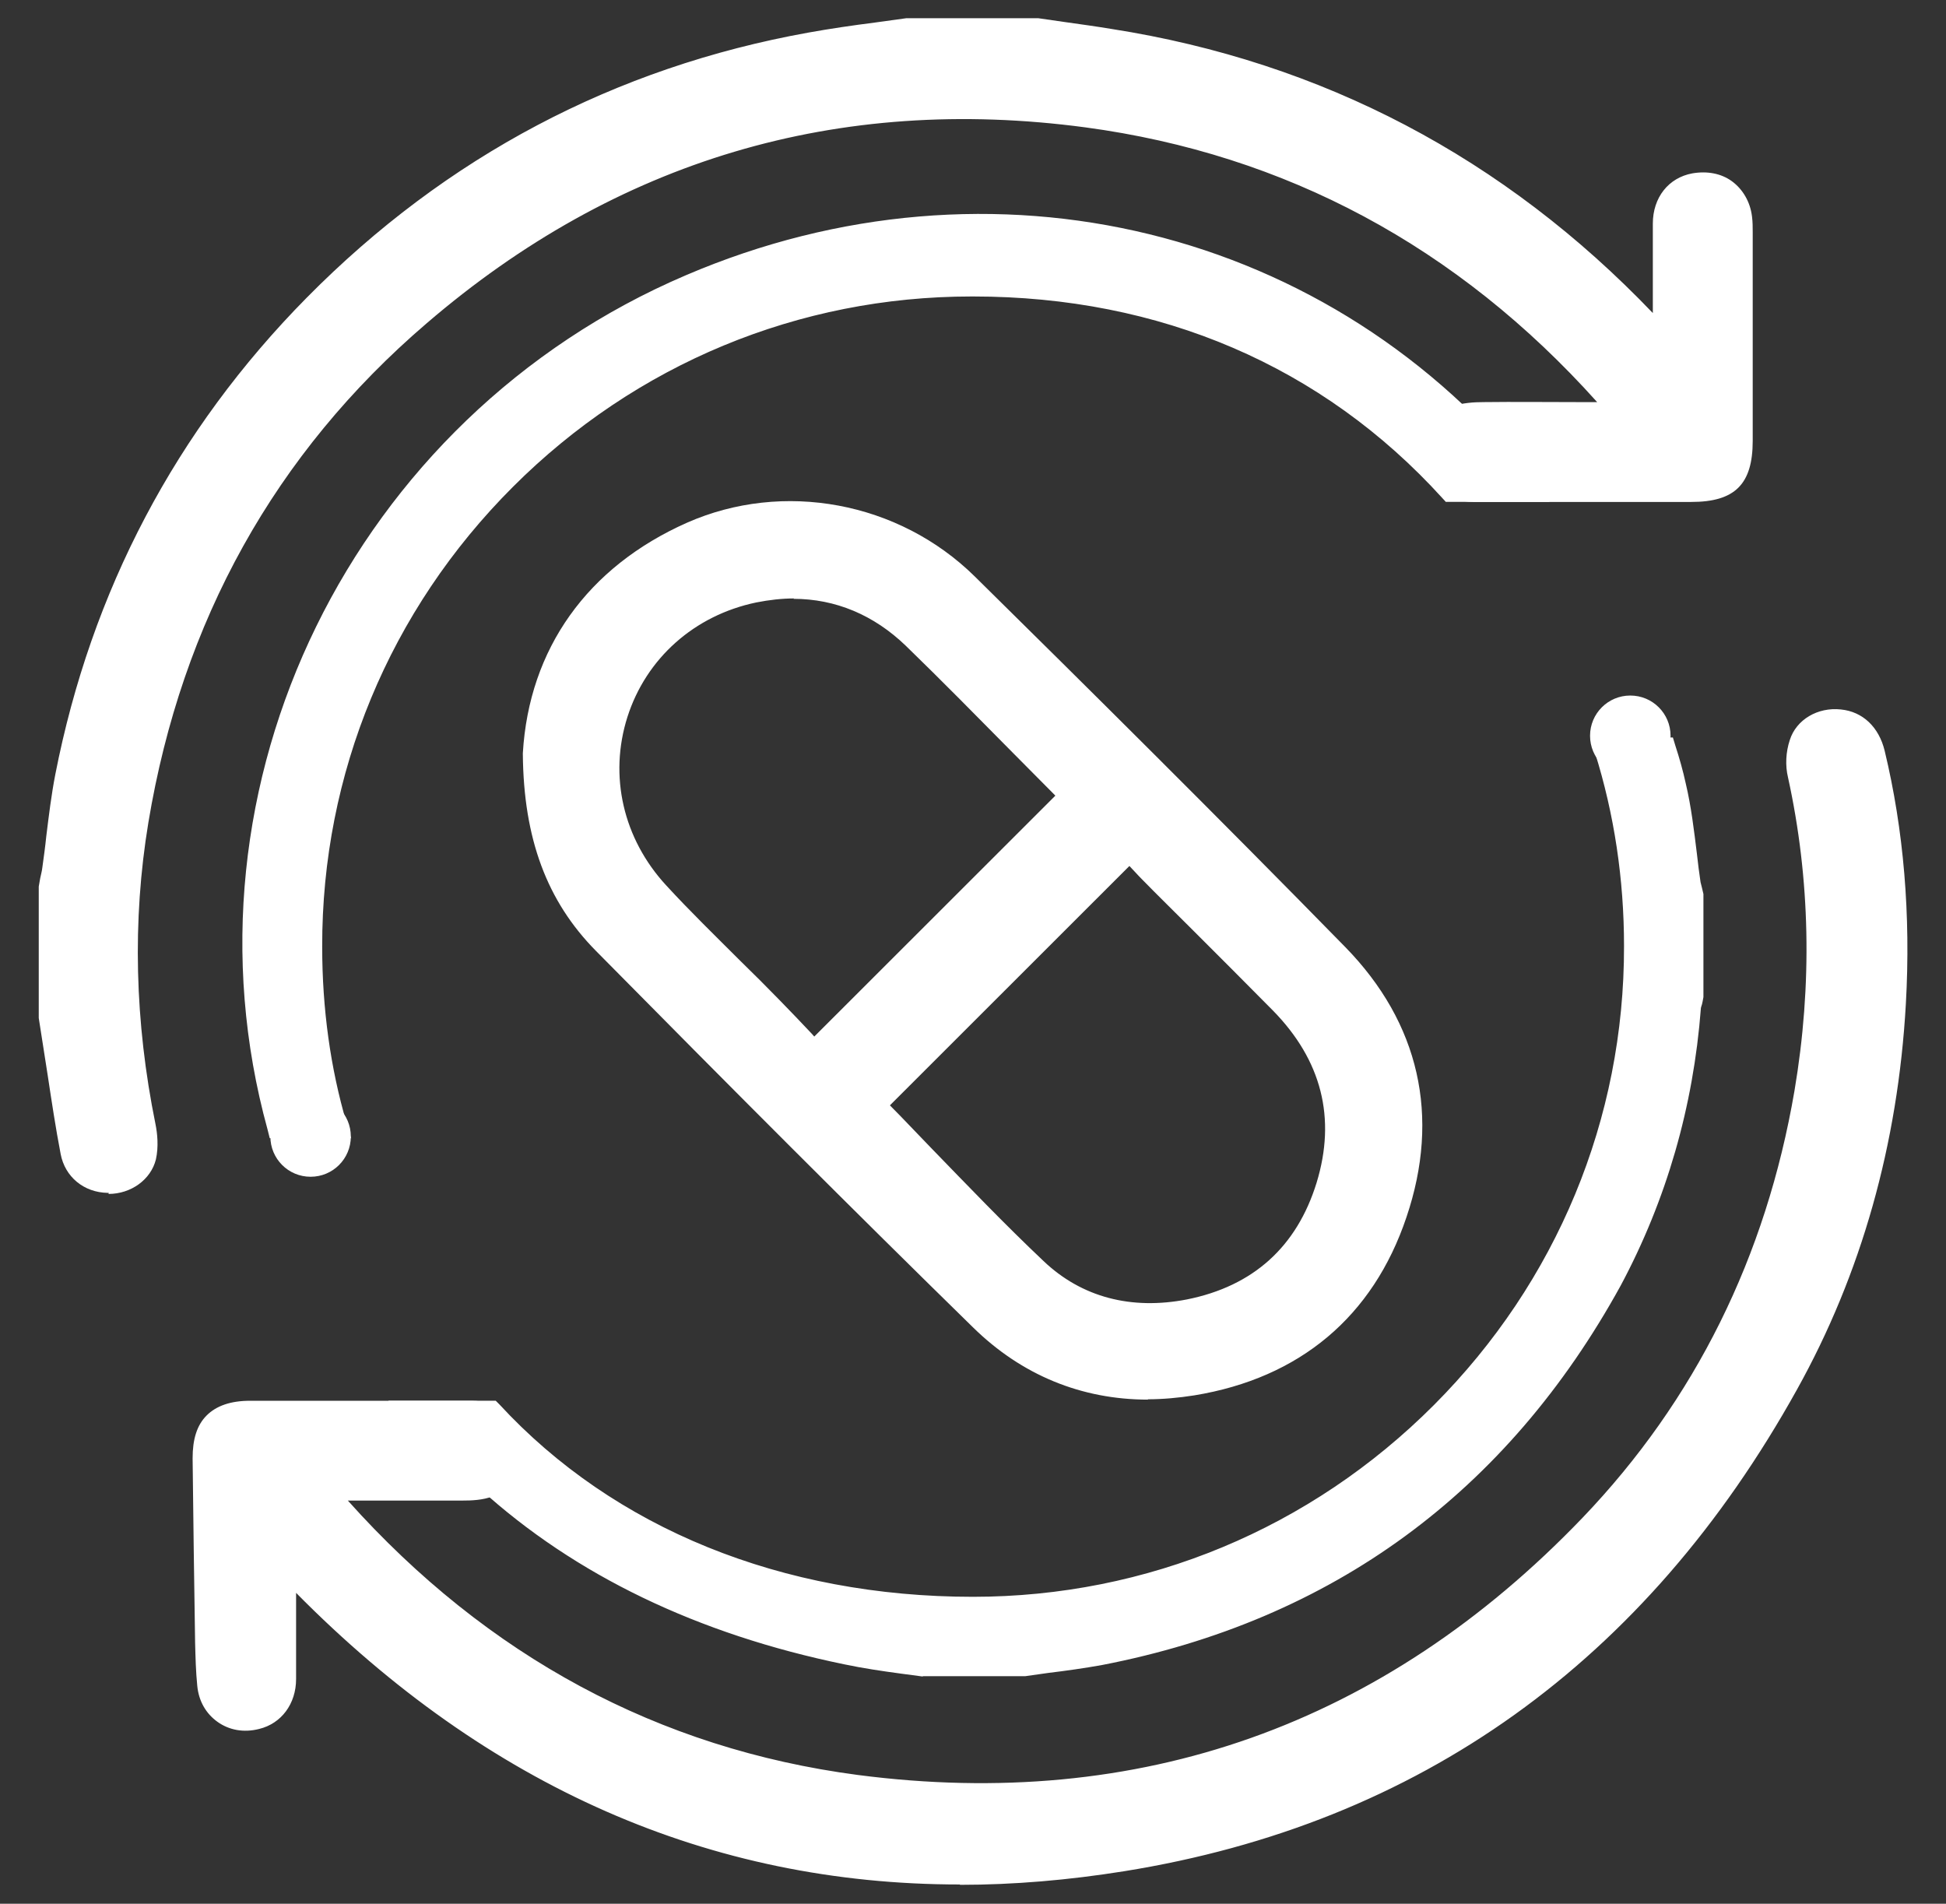 <svg xmlns="http://www.w3.org/2000/svg" fill="none" viewBox="0 0 46 45" height="45" width="46">
<rect x="0" y="0" width="46" height="45" fill="#333333" stroke="none"/>
<path fill="white" d="M24.52 0.683C25.089 0.768 25.667 0.844 26.236 0.929C31.23 1.71 35.452 3.959 38.926 7.626C39.036 7.745 39.147 7.872 39.342 7.966C39.342 7.066 39.342 6.166 39.342 5.266C39.342 4.774 39.622 4.426 40.055 4.341C40.616 4.231 41.075 4.562 41.142 5.131C41.16 5.241 41.16 5.36 41.16 5.47C41.16 7.117 41.16 8.764 41.16 10.411C41.16 11.285 40.854 11.582 39.979 11.582C38.263 11.582 36.547 11.582 34.823 11.582C34.347 11.582 33.974 11.276 33.897 10.86C33.812 10.444 34.025 9.995 34.424 9.85C34.628 9.774 34.866 9.765 35.095 9.765C36.14 9.757 37.193 9.765 38.331 9.765C38.195 9.596 38.127 9.485 38.042 9.383C34.747 5.665 30.644 3.382 25.709 2.72C19.764 1.922 14.472 3.509 9.919 7.414C6.242 10.572 4.042 14.595 3.26 19.374C2.861 21.785 2.946 24.204 3.43 26.607C3.481 26.836 3.49 27.09 3.439 27.32C3.345 27.693 2.963 27.931 2.564 27.931C2.148 27.922 1.791 27.676 1.714 27.235C1.545 26.343 1.426 25.452 1.281 24.552C1.256 24.374 1.222 24.196 1.196 24.009C1.196 22.991 1.196 21.963 1.196 20.945C1.222 20.809 1.264 20.673 1.281 20.529C1.383 19.799 1.443 19.069 1.587 18.347C2.428 14.052 4.381 10.326 7.456 7.21C10.701 3.917 14.6 1.837 19.161 1.022C19.925 0.886 20.698 0.793 21.462 0.683C22.482 0.683 23.509 0.683 24.529 0.683H24.52Z"></path>
<path fill="white" d="M2.572 28.197H2.547C1.978 28.188 1.536 27.815 1.434 27.28C1.315 26.66 1.222 26.041 1.128 25.421L0.916 24.063V20.956L0.95 20.761C0.967 20.676 0.992 20.591 1.001 20.506C1.035 20.26 1.069 20.014 1.094 19.767C1.154 19.284 1.213 18.791 1.307 18.308C2.156 13.97 4.152 10.175 7.252 7.035C10.548 3.699 14.531 1.594 19.11 0.77C19.628 0.677 20.154 0.6 20.681 0.533L21.42 0.431H24.546L25.191 0.524C25.556 0.575 25.922 0.626 26.278 0.685C31.264 1.466 35.562 3.733 39.07 7.4V7.213C39.07 6.568 39.07 5.923 39.07 5.286C39.07 4.666 39.444 4.2 40.004 4.098C40.353 4.038 40.684 4.098 40.939 4.284C41.194 4.471 41.372 4.768 41.414 5.116C41.431 5.244 41.431 5.371 41.431 5.49C41.431 7.137 41.431 8.783 41.431 10.422C41.431 11.449 41.007 11.865 39.979 11.865H38.688C37.397 11.865 36.106 11.865 34.823 11.865C34.229 11.865 33.736 11.474 33.626 10.931C33.515 10.362 33.812 9.794 34.322 9.607C34.568 9.522 34.84 9.505 35.078 9.505C35.809 9.496 36.53 9.505 37.295 9.505H37.754C34.458 5.829 30.389 3.648 25.658 3.011C19.806 2.23 14.574 3.784 10.081 7.646C6.505 10.71 4.297 14.683 3.507 19.445C3.124 21.762 3.184 24.156 3.676 26.575C3.719 26.788 3.753 27.102 3.685 27.407C3.566 27.883 3.099 28.222 2.564 28.222L2.572 28.197ZM21.445 0.965L20.741 1.067C20.222 1.144 19.713 1.212 19.195 1.305C14.735 2.103 10.845 4.157 7.635 7.417C4.619 10.481 2.666 14.182 1.842 18.418C1.748 18.885 1.689 19.369 1.638 19.844C1.604 20.09 1.579 20.345 1.545 20.591C1.528 20.693 1.511 20.795 1.485 20.888L1.451 21.015V24.029L1.672 25.353C1.765 25.973 1.859 26.584 1.978 27.195C2.037 27.535 2.326 27.662 2.564 27.67H2.581C2.861 27.67 3.116 27.501 3.167 27.271C3.209 27.11 3.201 26.898 3.158 26.686C2.649 24.207 2.589 21.737 2.98 19.36C3.787 14.471 6.063 10.388 9.733 7.238C14.353 3.274 19.73 1.678 25.743 2.476C30.644 3.13 34.849 5.405 38.246 9.225C38.314 9.301 38.374 9.378 38.441 9.479L38.875 10.057H37.303C36.547 10.057 35.817 10.057 35.095 10.057C34.908 10.057 34.687 10.074 34.517 10.133C34.263 10.226 34.11 10.532 34.169 10.838C34.229 11.126 34.5 11.33 34.832 11.33C36.123 11.33 37.405 11.33 38.696 11.33H39.987C40.718 11.33 40.888 11.152 40.896 10.43C40.896 8.783 40.896 7.137 40.896 5.498C40.896 5.396 40.896 5.295 40.879 5.193C40.854 4.997 40.76 4.836 40.624 4.734C40.489 4.632 40.302 4.607 40.106 4.641C39.8 4.7 39.622 4.947 39.614 5.295C39.614 5.931 39.614 6.576 39.614 7.221V8.41L39.231 8.24C39.002 8.138 38.866 8.002 38.764 7.884C35.299 4.225 31.077 2.001 26.194 1.229C25.837 1.169 25.471 1.118 25.115 1.076L24.503 0.991H21.454L21.445 0.965Z"></path>
<path fill="white" d="M12.628 17.822C12.764 15.564 13.953 13.671 16.349 12.61C18.523 11.651 21.122 12.135 22.846 13.832C25.785 16.735 28.715 19.639 31.603 22.593C33.285 24.316 33.752 26.421 32.979 28.696C32.206 30.971 30.567 32.337 28.18 32.728C26.269 33.042 24.554 32.533 23.169 31.183C20.171 28.246 17.215 25.275 14.259 22.287C13.138 21.158 12.637 19.749 12.611 17.822H12.628ZM25.343 18.798C24.103 17.55 22.88 16.277 21.615 15.055C20.553 14.028 19.253 13.671 17.818 13.968C14.489 14.673 13.24 18.611 15.55 21.107C16.416 22.041 17.351 22.915 18.251 23.823C18.599 24.171 18.931 24.536 19.262 24.876C21.317 22.822 23.331 20.81 25.352 18.79L25.343 18.798ZM20.646 26.124C21.904 27.405 23.152 28.747 24.469 30.003C25.479 30.962 26.745 31.251 28.104 30.979C29.752 30.648 30.881 29.646 31.374 28.034C31.875 26.395 31.485 24.927 30.278 23.696C29.259 22.643 28.206 21.625 27.17 20.581C26.991 20.402 26.83 20.216 26.694 20.063C24.63 22.126 22.617 24.137 20.638 26.115L20.646 26.124Z"></path>
<path fill="white" d="M27.139 33.084C25.567 33.084 24.149 32.507 22.994 31.37C20.157 28.594 17.379 25.81 14.084 22.474C12.928 21.302 12.376 19.825 12.359 17.822V17.805C12.504 15.335 13.888 13.399 16.241 12.355C18.509 11.354 21.244 11.854 23.045 13.629C25.61 16.158 28.795 19.316 31.802 22.389C33.551 24.18 34.053 26.387 33.246 28.772C32.456 31.123 30.723 32.575 28.234 32.983C27.86 33.042 27.487 33.076 27.13 33.076L27.139 33.084ZM12.912 17.831C12.937 19.706 13.413 21.022 14.474 22.092C17.77 25.419 20.547 28.203 23.376 30.979C24.684 32.261 26.298 32.753 28.149 32.448C30.451 32.066 31.997 30.776 32.727 28.602C33.466 26.429 33.008 24.409 31.411 22.779C28.413 19.706 25.219 16.557 22.662 14.028C21.023 12.406 18.534 11.948 16.47 12.865C14.279 13.832 13.047 15.556 12.912 17.839V17.831ZM27.164 31.353C26.068 31.353 25.092 30.962 24.293 30.198C23.367 29.315 22.476 28.39 21.609 27.499C21.227 27.1 20.845 26.709 20.462 26.319L20.276 26.124L20.462 25.928L26.722 19.681L27.071 20.055C27.164 20.165 27.274 20.284 27.385 20.394C27.776 20.793 28.166 21.183 28.566 21.574C29.211 22.219 29.857 22.864 30.494 23.518C31.768 24.825 32.167 26.421 31.649 28.127C31.131 29.825 29.924 30.903 28.175 31.259C27.835 31.327 27.495 31.361 27.172 31.361L27.164 31.353ZM21.04 26.132C21.363 26.455 21.677 26.794 22 27.125C22.866 28.017 23.75 28.942 24.667 29.808C25.567 30.665 26.739 30.971 28.056 30.716C29.627 30.402 30.655 29.468 31.122 27.957C31.589 26.429 31.241 25.063 30.094 23.891C29.457 23.246 28.812 22.601 28.166 21.956C27.776 21.565 27.376 21.175 26.986 20.776C26.884 20.674 26.79 20.564 26.697 20.47L21.04 26.124V26.132ZM19.256 25.275L18.806 24.799C18.56 24.545 18.314 24.282 18.059 24.019C17.753 23.704 17.439 23.399 17.124 23.093C16.538 22.516 15.927 21.913 15.358 21.294C14.203 20.046 13.812 18.357 14.321 16.778C14.823 15.199 16.114 14.053 17.778 13.705C19.299 13.383 20.7 13.781 21.813 14.86C22.671 15.691 23.52 16.557 24.344 17.389C24.743 17.797 25.142 18.204 25.542 18.603L25.737 18.798L19.256 25.275ZM18.772 14.146C18.483 14.146 18.186 14.18 17.88 14.24C16.411 14.545 15.273 15.564 14.831 16.948C14.389 18.34 14.729 19.825 15.748 20.929C16.309 21.54 16.921 22.134 17.498 22.711C17.812 23.017 18.127 23.331 18.432 23.645C18.687 23.908 18.942 24.171 19.188 24.434L19.248 24.502L24.947 18.807C24.607 18.467 24.276 18.128 23.936 17.788C23.113 16.956 22.263 16.09 21.414 15.267C20.658 14.537 19.749 14.155 18.755 14.155L18.772 14.146Z"></path>
<path fill="white" d="M6.716 37.063C6.716 37.938 6.716 38.804 6.716 39.678C6.716 40.153 6.452 40.493 6.045 40.595C5.476 40.73 4.975 40.391 4.915 39.805C4.881 39.457 4.873 39.101 4.864 38.744C4.839 37.31 4.822 35.883 4.805 34.449C4.805 33.702 5.136 33.371 5.892 33.362C7.642 33.362 9.383 33.362 11.133 33.362C11.608 33.362 11.973 33.66 12.058 34.075C12.143 34.491 11.931 34.941 11.532 35.086C11.336 35.154 11.116 35.17 10.903 35.17C9.977 35.179 9.06 35.17 8.134 35.17C7.998 35.17 7.854 35.17 7.65 35.17C7.727 35.298 7.752 35.366 7.803 35.425C11.107 39.203 15.218 41.545 20.204 42.199C27.007 43.09 32.826 40.985 37.565 36.036C40.309 33.167 41.982 29.721 42.645 25.799C43.069 23.287 43.035 20.782 42.492 18.287C42.441 18.049 42.449 17.769 42.526 17.54C42.645 17.166 43.044 16.971 43.451 17.014C43.842 17.056 44.139 17.328 44.25 17.777C44.717 19.721 44.853 21.699 44.742 23.686C44.564 26.869 43.757 29.891 42.203 32.683C38.746 38.897 33.531 42.802 26.506 43.931C18.921 45.153 12.407 42.81 7.047 37.31C6.954 37.216 6.886 37.089 6.809 36.979L6.707 37.055L6.716 37.063Z"></path>
<path fill="white" d="M22.687 44.545C16.784 44.545 11.526 42.236 6.999 37.652V37.813C6.999 38.433 6.999 39.061 6.999 39.689C6.999 40.275 6.651 40.742 6.124 40.869C5.759 40.962 5.411 40.895 5.139 40.699C4.867 40.504 4.697 40.207 4.663 39.85C4.629 39.511 4.621 39.171 4.612 38.832C4.587 37.329 4.57 35.903 4.553 34.469C4.553 34.019 4.655 33.688 4.884 33.459C5.113 33.23 5.453 33.111 5.912 33.111C7.661 33.111 9.403 33.111 11.152 33.111C11.747 33.111 12.24 33.501 12.35 34.044C12.46 34.605 12.163 35.173 11.653 35.369C11.407 35.462 11.144 35.47 10.932 35.47C10.235 35.47 9.547 35.47 8.859 35.47H8.222C11.518 39.154 15.569 41.336 20.275 41.956C26.925 42.822 32.701 40.784 37.407 35.878C40.065 33.102 41.747 29.707 42.418 25.785C42.843 23.272 42.792 20.777 42.265 18.375C42.197 18.094 42.214 17.772 42.308 17.492C42.461 17.008 42.97 16.711 43.514 16.77C44.032 16.821 44.414 17.186 44.55 17.746C45 19.614 45.17 21.626 45.051 23.731C44.864 27.05 43.998 30.114 42.477 32.847C38.902 39.282 33.55 43.11 26.577 44.231C25.252 44.443 23.961 44.553 22.695 44.553L22.687 44.545ZM6.846 36.65L7.058 36.837L7.135 36.956C7.177 37.024 7.22 37.092 7.262 37.134C12.647 42.66 19.12 44.867 26.484 43.679C33.287 42.584 38.502 38.849 41.985 32.567C43.463 29.91 44.304 26.922 44.49 23.688C44.609 21.634 44.448 19.673 44.006 17.857C43.921 17.526 43.726 17.322 43.446 17.297C43.182 17.271 42.894 17.381 42.809 17.636C42.749 17.823 42.741 18.052 42.783 18.239C43.327 20.717 43.378 23.281 42.936 25.861C42.248 29.893 40.515 33.382 37.78 36.243C32.956 41.285 27.044 43.382 20.181 42.482C15.263 41.837 11.034 39.528 7.611 35.615C7.56 35.555 7.526 35.496 7.492 35.437L7.177 34.91H8.834C9.53 34.91 10.21 34.91 10.906 34.91C11.068 34.91 11.28 34.902 11.441 34.842C11.696 34.749 11.849 34.435 11.789 34.138C11.73 33.841 11.467 33.645 11.127 33.637C9.386 33.637 7.644 33.637 5.895 33.637C5.58 33.637 5.377 33.696 5.249 33.824C5.13 33.943 5.071 34.146 5.079 34.443C5.096 35.878 5.113 37.304 5.139 38.739C5.139 39.129 5.156 39.46 5.181 39.774C5.207 39.969 5.292 40.139 5.436 40.233C5.58 40.334 5.776 40.368 5.971 40.317C6.26 40.249 6.43 40.012 6.43 39.664C6.43 39.044 6.43 38.416 6.43 37.796V36.913L6.821 36.633L6.846 36.65Z"></path>
<path fill="white" d="M39.922 20.902C39.811 20.113 39.743 19.332 39.574 18.585C39.506 18.28 39.421 17.991 39.336 17.711H37.96C38.418 19.179 38.656 20.75 38.656 22.371C38.682 30.987 31.632 38.024 22.994 38.024C18.483 38.024 14.415 36.445 11.595 33.381H9.735C10.278 34.077 10.899 34.391 11.527 34.985C13.761 37.022 16.606 38.372 20.012 39.077C20.607 39.204 21.218 39.272 21.805 39.357H24.191C24.803 39.272 25.397 39.204 25.983 39.093C31.411 38.041 35.412 35.07 38.062 30.265C39.132 28.254 39.743 26.114 39.922 23.84C39.922 23.755 39.964 23.661 39.99 23.576V21.191C39.964 21.081 39.947 20.996 39.922 20.911V20.902ZM23.011 6.735C27.58 6.735 31.453 8.458 34.299 11.591H36.074C31.504 5.818 23.605 3.637 16.318 6.761C8.597 10.063 4.375 18.585 6.584 26.632H7.943C7.552 25.3 7.348 23.857 7.348 22.388C7.323 13.772 14.373 6.71 23.011 6.735Z"></path>
<path fill="white" d="M21.809 39.629L21.299 39.561C20.858 39.502 20.399 39.434 19.957 39.341C16.492 38.628 13.595 37.236 11.344 35.19C11.115 34.969 10.886 34.791 10.656 34.621C10.274 34.324 9.875 34.018 9.518 33.551L9.179 33.11H11.718L11.803 33.195C14.513 36.132 18.488 37.745 22.998 37.745C27.109 37.745 30.982 36.132 33.895 33.212C36.8 30.3 38.397 26.447 38.389 22.364C38.389 20.785 38.159 19.248 37.701 17.788L37.59 17.432H39.544L39.603 17.627C39.697 17.916 39.782 18.213 39.85 18.527C39.977 19.062 40.045 19.639 40.113 20.191C40.138 20.411 40.164 20.632 40.198 20.853C40.223 20.938 40.24 21.031 40.266 21.133V23.569C40.249 23.671 40.24 23.705 40.232 23.739C40.223 23.773 40.206 23.815 40.206 23.832C40.028 26.166 39.391 28.365 38.312 30.385C35.62 35.283 31.492 38.305 26.047 39.358C25.622 39.434 25.206 39.493 24.782 39.544L24.238 39.621H21.817L21.809 39.629ZM10.351 33.653C10.555 33.849 10.775 34.018 10.988 34.188C11.226 34.366 11.463 34.562 11.71 34.782C13.876 36.76 16.695 38.11 20.067 38.806C20.492 38.899 20.942 38.959 21.367 39.018L21.843 39.086H24.187L24.697 39.01C25.113 38.95 25.52 38.899 25.928 38.823C31.203 37.804 35.203 34.876 37.811 30.131C38.847 28.178 39.467 26.056 39.637 23.815C39.637 23.73 39.663 23.645 39.688 23.578L39.714 23.51V21.192C39.688 21.141 39.671 21.056 39.646 20.971V20.946C39.603 20.717 39.578 20.488 39.552 20.267C39.484 19.707 39.416 19.172 39.297 18.654C39.246 18.425 39.187 18.204 39.119 17.992H38.312C38.72 19.393 38.915 20.87 38.915 22.372C38.924 26.599 37.276 30.598 34.269 33.611C31.245 36.633 27.245 38.305 22.981 38.305C18.36 38.305 14.275 36.658 11.463 33.662H10.342L10.351 33.653ZM8.304 26.905H6.376L6.325 26.701C4.082 18.552 8.338 9.869 16.211 6.507C23.44 3.409 31.509 5.378 36.282 11.422L36.63 11.863H34.176L34.091 11.77C31.262 8.655 27.423 7.008 23.006 7.008H22.964C18.878 7.008 15.031 8.604 12.126 11.507C9.204 14.427 7.607 18.289 7.616 22.381C7.616 23.841 7.811 25.25 8.193 26.549L8.295 26.896L8.304 26.905ZM6.792 26.362H7.582C7.25 25.114 7.081 23.781 7.081 22.389C7.072 18.145 8.728 14.147 11.752 11.125C14.759 8.12 18.742 6.465 22.972 6.465H23.015C27.551 6.465 31.492 8.145 34.422 11.32H35.501C30.838 5.828 23.253 4.088 16.432 7.016C8.873 10.251 4.762 18.535 6.8 26.362H6.792Z"></path>
<path fill="white" d="M38.536 18.067C38.911 18.067 39.215 17.763 39.215 17.388C39.215 17.013 38.911 16.709 38.536 16.709C38.161 16.709 37.856 17.013 37.856 17.388C37.856 17.763 38.161 18.067 38.536 18.067Z"></path>
<path fill="white" d="M38.537 18.343C38.011 18.343 37.586 17.918 37.586 17.392C37.586 16.866 38.011 16.441 38.537 16.441C39.064 16.441 39.489 16.866 39.489 17.392C39.489 17.918 39.064 18.343 38.537 18.343ZM38.537 16.985C38.316 16.985 38.13 17.163 38.13 17.392C38.13 17.621 38.308 17.8 38.537 17.8C38.767 17.8 38.945 17.621 38.945 17.392C38.945 17.163 38.767 16.985 38.537 16.985Z"></path>
<path fill="white" d="M7.331 27.543C7.706 27.543 8.01 27.239 8.01 26.864C8.01 26.489 7.706 26.185 7.331 26.185C6.956 26.185 6.651 26.489 6.651 26.864C6.651 27.239 6.956 27.543 7.331 27.543Z"></path>
<path fill="white" d="M7.342 27.816C6.815 27.816 6.391 27.391 6.391 26.865C6.391 26.338 6.815 25.914 7.342 25.914C7.869 25.914 8.293 26.338 8.293 26.865C8.293 27.391 7.869 27.816 7.342 27.816ZM7.342 26.457C7.121 26.457 6.934 26.636 6.934 26.865C6.934 27.094 7.113 27.272 7.342 27.272C7.571 27.272 7.75 27.094 7.75 26.865C7.75 26.636 7.571 26.457 7.342 26.457Z"></path>
</svg>
